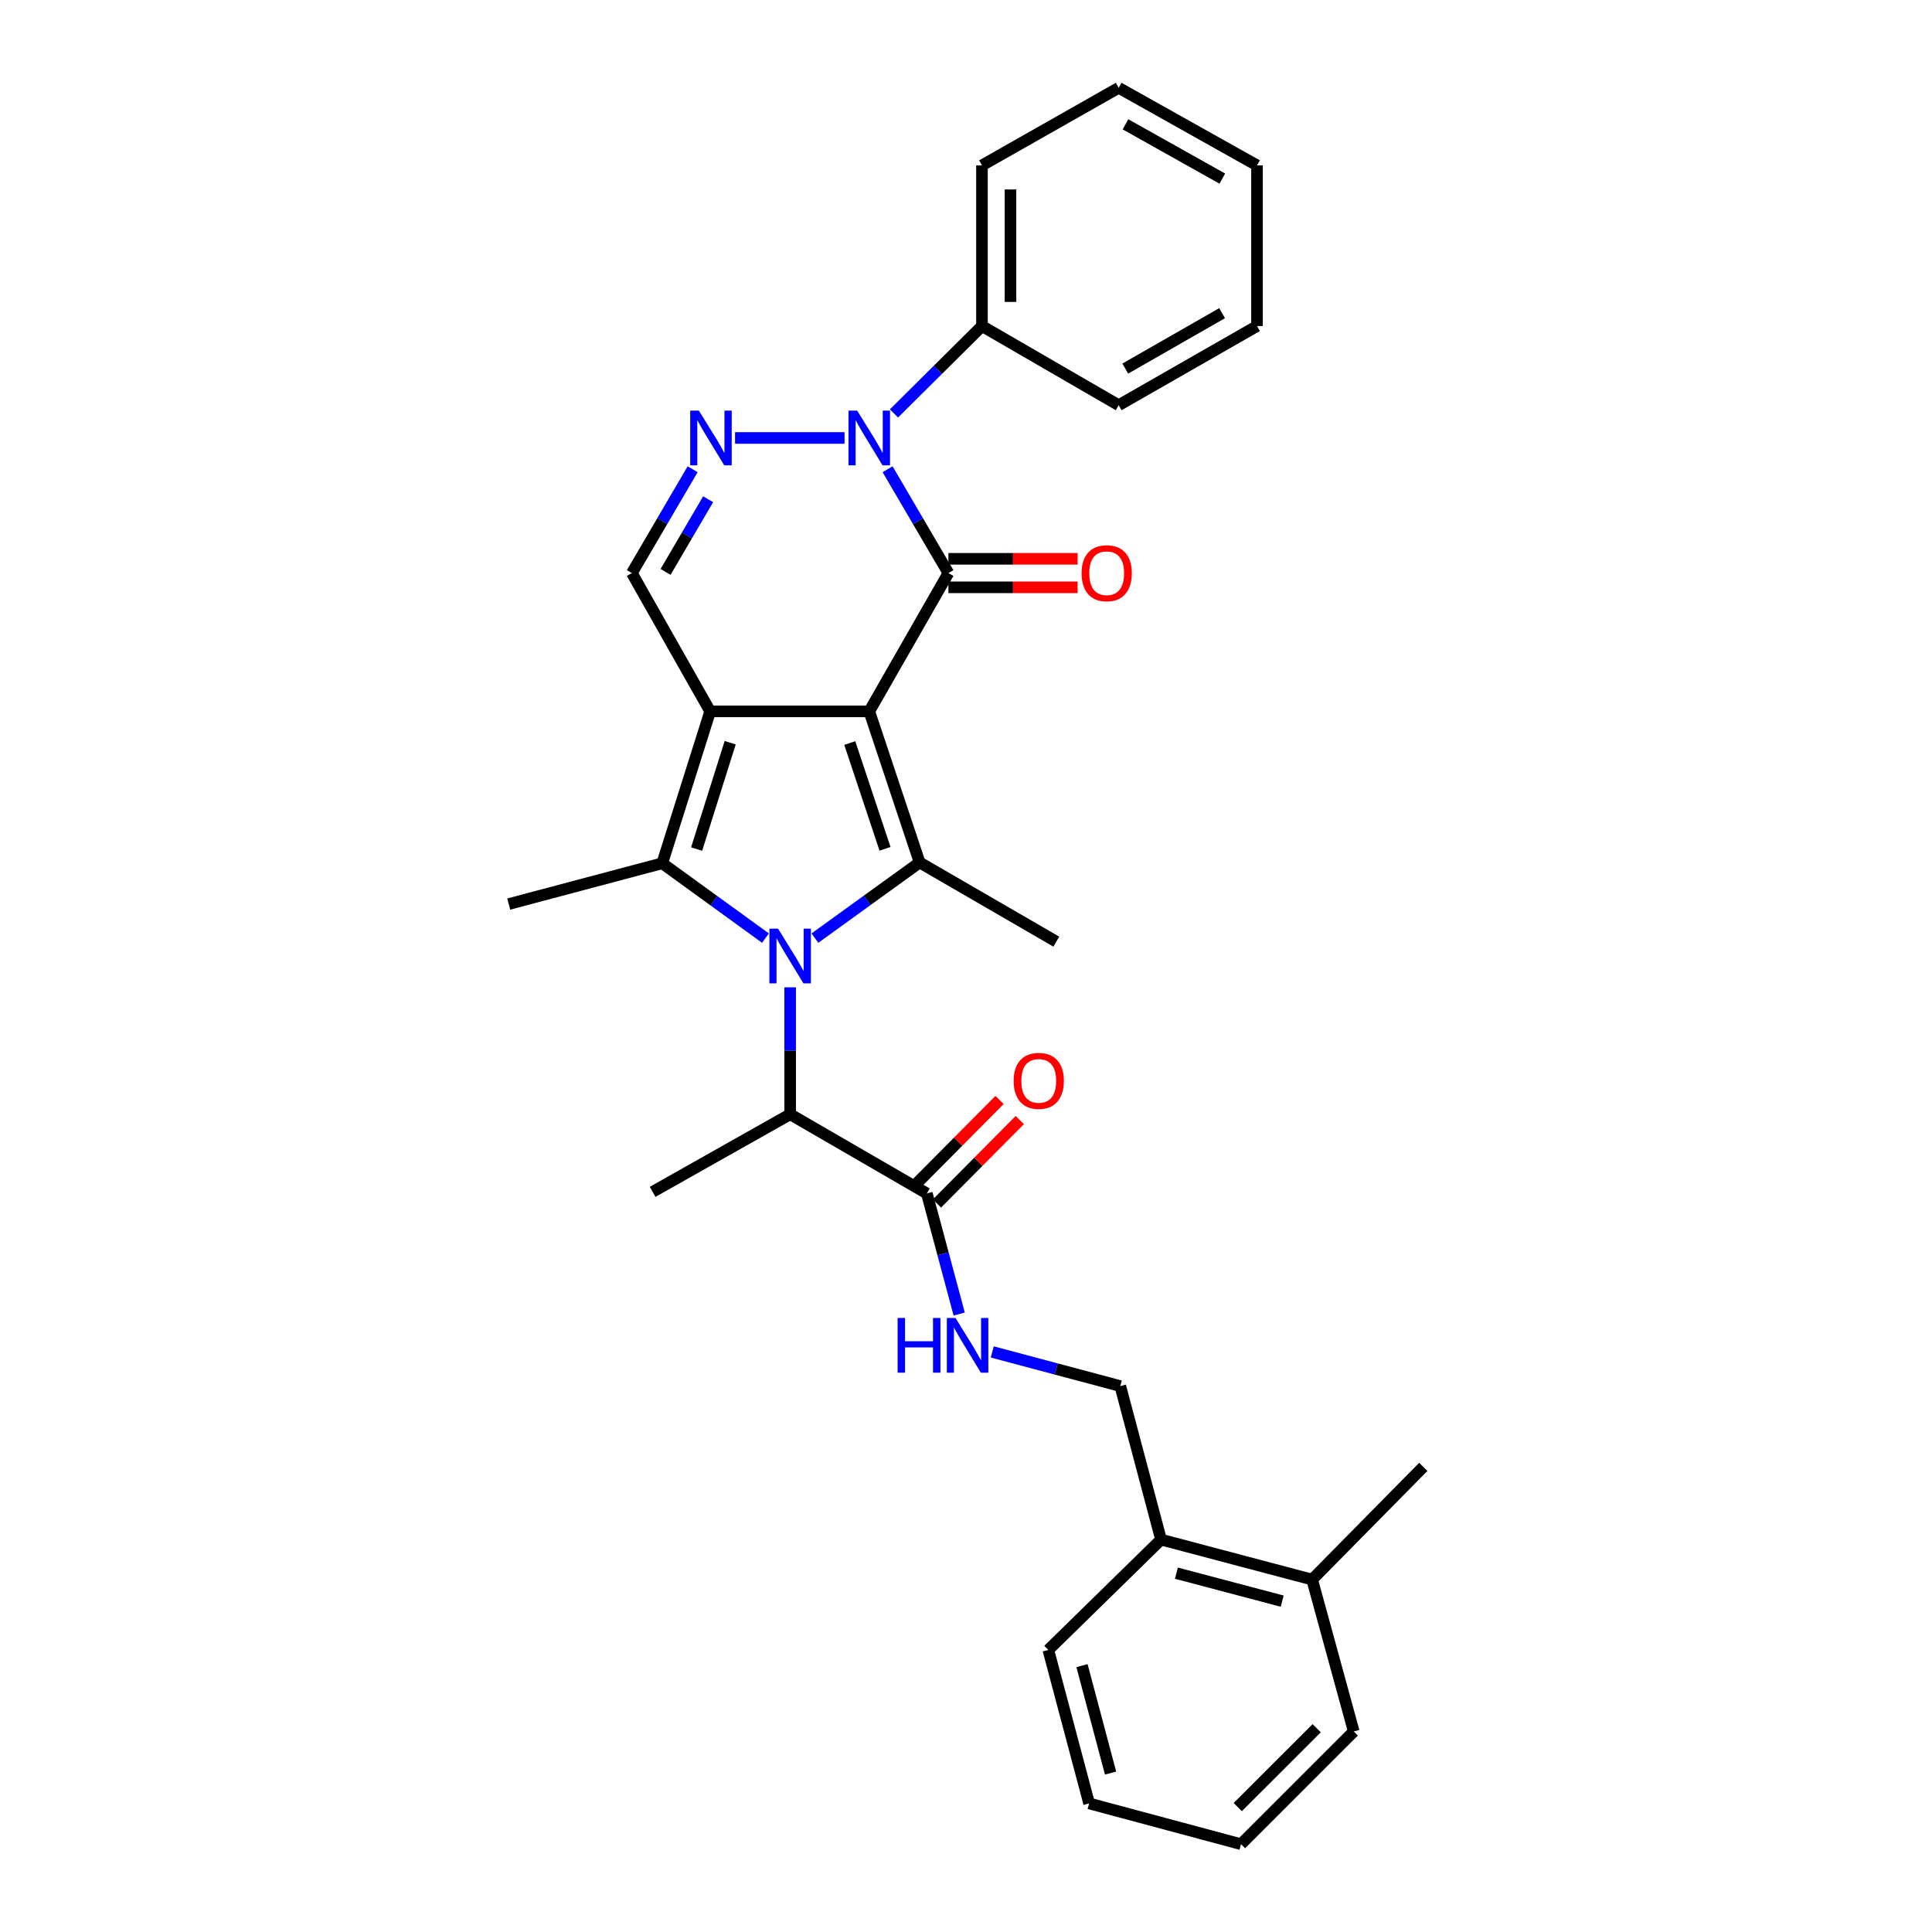 <?xml version='1.0' encoding='iso-8859-1'?>
<svg version='1.1' baseProfile='full'
              xmlns='http://www.w3.org/2000/svg'
                      xmlns:rdkit='http://www.rdkit.org/xml'
                      xmlns:xlink='http://www.w3.org/1999/xlink'
                  xml:space='preserve'
width='1000px' height='1000px' viewBox='0 0 1000 1000'>
<!-- END OF HEADER -->
<rect style='opacity:1.0;fill:#FFFFFF;stroke:none' width='1000' height='1000' x='0' y='0'> </rect>
<path class='bond-0' d='M 449.928,368.198 L 367.583,368.198' style='fill:none;fill-rule:evenodd;stroke:#000000;stroke-width:6px;stroke-linecap:butt;stroke-linejoin:miter;stroke-opacity:1' />
<path class='bond-2' d='M 449.928,368.198 L 490.899,296.62' style='fill:none;fill-rule:evenodd;stroke:#000000;stroke-width:6px;stroke-linecap:butt;stroke-linejoin:miter;stroke-opacity:1' />
<path class='bond-3' d='M 449.928,368.198 L 475.993,446.41' style='fill:none;fill-rule:evenodd;stroke:#000000;stroke-width:6px;stroke-linecap:butt;stroke-linejoin:miter;stroke-opacity:1' />
<path class='bond-3' d='M 439.836,384.596 L 458.082,439.345' style='fill:none;fill-rule:evenodd;stroke:#000000;stroke-width:6px;stroke-linecap:butt;stroke-linejoin:miter;stroke-opacity:1' />
<path class='bond-4' d='M 367.583,368.198 L 342.773,446.828' style='fill:none;fill-rule:evenodd;stroke:#000000;stroke-width:6px;stroke-linecap:butt;stroke-linejoin:miter;stroke-opacity:1' />
<path class='bond-4' d='M 377.936,384.434 L 360.569,439.475' style='fill:none;fill-rule:evenodd;stroke:#000000;stroke-width:6px;stroke-linecap:butt;stroke-linejoin:miter;stroke-opacity:1' />
<path class='bond-7' d='M 367.583,368.198 L 327.047,296.62' style='fill:none;fill-rule:evenodd;stroke:#000000;stroke-width:6px;stroke-linecap:butt;stroke-linejoin:miter;stroke-opacity:1' />
<path class='bond-1' d='M 421.788,485.573 L 448.89,465.992' style='fill:none;fill-rule:evenodd;stroke:#0000FF;stroke-width:6px;stroke-linecap:butt;stroke-linejoin:miter;stroke-opacity:1' />
<path class='bond-1' d='M 448.89,465.992 L 475.993,446.41' style='fill:none;fill-rule:evenodd;stroke:#000000;stroke-width:6px;stroke-linecap:butt;stroke-linejoin:miter;stroke-opacity:1' />
<path class='bond-8' d='M 408.981,511.034 L 408.981,543.889' style='fill:none;fill-rule:evenodd;stroke:#0000FF;stroke-width:6px;stroke-linecap:butt;stroke-linejoin:miter;stroke-opacity:1' />
<path class='bond-8' d='M 408.981,543.889 L 408.981,576.744' style='fill:none;fill-rule:evenodd;stroke:#000000;stroke-width:6px;stroke-linecap:butt;stroke-linejoin:miter;stroke-opacity:1' />
<path class='bond-31' d='M 396.197,485.558 L 369.485,466.193' style='fill:none;fill-rule:evenodd;stroke:#0000FF;stroke-width:6px;stroke-linecap:butt;stroke-linejoin:miter;stroke-opacity:1' />
<path class='bond-31' d='M 369.485,466.193 L 342.773,446.828' style='fill:none;fill-rule:evenodd;stroke:#000000;stroke-width:6px;stroke-linecap:butt;stroke-linejoin:miter;stroke-opacity:1' />
<path class='bond-5' d='M 490.899,296.62 L 475.155,269.747' style='fill:none;fill-rule:evenodd;stroke:#000000;stroke-width:6px;stroke-linecap:butt;stroke-linejoin:miter;stroke-opacity:1' />
<path class='bond-5' d='M 475.155,269.747 L 459.411,242.875' style='fill:none;fill-rule:evenodd;stroke:#0000FF;stroke-width:6px;stroke-linecap:butt;stroke-linejoin:miter;stroke-opacity:1' />
<path class='bond-11' d='M 490.899,303.999 L 524.338,303.999' style='fill:none;fill-rule:evenodd;stroke:#000000;stroke-width:6px;stroke-linecap:butt;stroke-linejoin:miter;stroke-opacity:1' />
<path class='bond-11' d='M 524.338,303.999 L 557.777,303.999' style='fill:none;fill-rule:evenodd;stroke:#FF0000;stroke-width:6px;stroke-linecap:butt;stroke-linejoin:miter;stroke-opacity:1' />
<path class='bond-11' d='M 490.899,289.24 L 524.338,289.24' style='fill:none;fill-rule:evenodd;stroke:#000000;stroke-width:6px;stroke-linecap:butt;stroke-linejoin:miter;stroke-opacity:1' />
<path class='bond-11' d='M 524.338,289.24 L 557.777,289.24' style='fill:none;fill-rule:evenodd;stroke:#FF0000;stroke-width:6px;stroke-linecap:butt;stroke-linejoin:miter;stroke-opacity:1' />
<path class='bond-17' d='M 475.993,446.41 L 546.743,487.39' style='fill:none;fill-rule:evenodd;stroke:#000000;stroke-width:6px;stroke-linecap:butt;stroke-linejoin:miter;stroke-opacity:1' />
<path class='bond-18' d='M 342.773,446.828 L 263.306,467.941' style='fill:none;fill-rule:evenodd;stroke:#000000;stroke-width:6px;stroke-linecap:butt;stroke-linejoin:miter;stroke-opacity:1' />
<path class='bond-6' d='M 437.139,226.689 L 380.462,226.689' style='fill:none;fill-rule:evenodd;stroke:#0000FF;stroke-width:6px;stroke-linecap:butt;stroke-linejoin:miter;stroke-opacity:1' />
<path class='bond-12' d='M 462.723,213.984 L 485.494,191.373' style='fill:none;fill-rule:evenodd;stroke:#0000FF;stroke-width:6px;stroke-linecap:butt;stroke-linejoin:miter;stroke-opacity:1' />
<path class='bond-12' d='M 485.494,191.373 L 508.265,168.762' style='fill:none;fill-rule:evenodd;stroke:#000000;stroke-width:6px;stroke-linecap:butt;stroke-linejoin:miter;stroke-opacity:1' />
<path class='bond-30' d='M 358.516,242.875 L 342.781,269.747' style='fill:none;fill-rule:evenodd;stroke:#0000FF;stroke-width:6px;stroke-linecap:butt;stroke-linejoin:miter;stroke-opacity:1' />
<path class='bond-30' d='M 342.781,269.747 L 327.047,296.62' style='fill:none;fill-rule:evenodd;stroke:#000000;stroke-width:6px;stroke-linecap:butt;stroke-linejoin:miter;stroke-opacity:1' />
<path class='bond-30' d='M 366.532,258.394 L 355.517,277.205' style='fill:none;fill-rule:evenodd;stroke:#0000FF;stroke-width:6px;stroke-linecap:butt;stroke-linejoin:miter;stroke-opacity:1' />
<path class='bond-30' d='M 355.517,277.205 L 344.503,296.015' style='fill:none;fill-rule:evenodd;stroke:#000000;stroke-width:6px;stroke-linecap:butt;stroke-linejoin:miter;stroke-opacity:1' />
<path class='bond-9' d='M 408.981,576.744 L 479.732,617.724' style='fill:none;fill-rule:evenodd;stroke:#000000;stroke-width:6px;stroke-linecap:butt;stroke-linejoin:miter;stroke-opacity:1' />
<path class='bond-19' d='M 408.981,576.744 L 337.796,616.904' style='fill:none;fill-rule:evenodd;stroke:#000000;stroke-width:6px;stroke-linecap:butt;stroke-linejoin:miter;stroke-opacity:1' />
<path class='bond-10' d='M 479.732,617.724 L 488.104,648.933' style='fill:none;fill-rule:evenodd;stroke:#000000;stroke-width:6px;stroke-linecap:butt;stroke-linejoin:miter;stroke-opacity:1' />
<path class='bond-10' d='M 488.104,648.933 L 496.476,680.142' style='fill:none;fill-rule:evenodd;stroke:#0000FF;stroke-width:6px;stroke-linecap:butt;stroke-linejoin:miter;stroke-opacity:1' />
<path class='bond-13' d='M 484.968,622.923 L 506.404,601.332' style='fill:none;fill-rule:evenodd;stroke:#000000;stroke-width:6px;stroke-linecap:butt;stroke-linejoin:miter;stroke-opacity:1' />
<path class='bond-13' d='M 506.404,601.332 L 527.84,579.742' style='fill:none;fill-rule:evenodd;stroke:#FF0000;stroke-width:6px;stroke-linecap:butt;stroke-linejoin:miter;stroke-opacity:1' />
<path class='bond-13' d='M 474.495,612.525 L 495.931,590.934' style='fill:none;fill-rule:evenodd;stroke:#000000;stroke-width:6px;stroke-linecap:butt;stroke-linejoin:miter;stroke-opacity:1' />
<path class='bond-13' d='M 495.931,590.934 L 517.367,569.343' style='fill:none;fill-rule:evenodd;stroke:#FF0000;stroke-width:6px;stroke-linecap:butt;stroke-linejoin:miter;stroke-opacity:1' />
<path class='bond-14' d='M 513.605,699.751 L 546.733,708.597' style='fill:none;fill-rule:evenodd;stroke:#0000FF;stroke-width:6px;stroke-linecap:butt;stroke-linejoin:miter;stroke-opacity:1' />
<path class='bond-14' d='M 546.733,708.597 L 579.86,717.442' style='fill:none;fill-rule:evenodd;stroke:#000000;stroke-width:6px;stroke-linecap:butt;stroke-linejoin:miter;stroke-opacity:1' />
<path class='bond-20' d='M 508.265,168.762 L 508.265,85.598' style='fill:none;fill-rule:evenodd;stroke:#000000;stroke-width:6px;stroke-linecap:butt;stroke-linejoin:miter;stroke-opacity:1' />
<path class='bond-20' d='M 523.023,156.287 L 523.023,98.072' style='fill:none;fill-rule:evenodd;stroke:#000000;stroke-width:6px;stroke-linecap:butt;stroke-linejoin:miter;stroke-opacity:1' />
<path class='bond-21' d='M 508.265,168.762 L 579.032,209.733' style='fill:none;fill-rule:evenodd;stroke:#000000;stroke-width:6px;stroke-linecap:butt;stroke-linejoin:miter;stroke-opacity:1' />
<path class='bond-15' d='M 579.86,717.442 L 600.948,796.892' style='fill:none;fill-rule:evenodd;stroke:#000000;stroke-width:6px;stroke-linecap:butt;stroke-linejoin:miter;stroke-opacity:1' />
<path class='bond-16' d='M 600.948,796.892 L 679.16,817.587' style='fill:none;fill-rule:evenodd;stroke:#000000;stroke-width:6px;stroke-linecap:butt;stroke-linejoin:miter;stroke-opacity:1' />
<path class='bond-16' d='M 608.905,814.264 L 663.653,828.75' style='fill:none;fill-rule:evenodd;stroke:#000000;stroke-width:6px;stroke-linecap:butt;stroke-linejoin:miter;stroke-opacity:1' />
<path class='bond-22' d='M 600.948,796.892 L 542.611,854.007' style='fill:none;fill-rule:evenodd;stroke:#000000;stroke-width:6px;stroke-linecap:butt;stroke-linejoin:miter;stroke-opacity:1' />
<path class='bond-23' d='M 679.16,817.587 L 736.694,759.249' style='fill:none;fill-rule:evenodd;stroke:#000000;stroke-width:6px;stroke-linecap:butt;stroke-linejoin:miter;stroke-opacity:1' />
<path class='bond-24' d='M 679.16,817.587 L 700.699,896.208' style='fill:none;fill-rule:evenodd;stroke:#000000;stroke-width:6px;stroke-linecap:butt;stroke-linejoin:miter;stroke-opacity:1' />
<path class='bond-27' d='M 508.265,85.598 L 579.032,45.455' style='fill:none;fill-rule:evenodd;stroke:#000000;stroke-width:6px;stroke-linecap:butt;stroke-linejoin:miter;stroke-opacity:1' />
<path class='bond-26' d='M 579.032,209.733 L 650.627,168.762' style='fill:none;fill-rule:evenodd;stroke:#000000;stroke-width:6px;stroke-linecap:butt;stroke-linejoin:miter;stroke-opacity:1' />
<path class='bond-26' d='M 582.441,190.778 L 632.557,162.098' style='fill:none;fill-rule:evenodd;stroke:#000000;stroke-width:6px;stroke-linecap:butt;stroke-linejoin:miter;stroke-opacity:1' />
<path class='bond-28' d='M 542.611,854.007 L 563.732,933.449' style='fill:none;fill-rule:evenodd;stroke:#000000;stroke-width:6px;stroke-linecap:butt;stroke-linejoin:miter;stroke-opacity:1' />
<path class='bond-28' d='M 560.042,862.131 L 574.827,917.741' style='fill:none;fill-rule:evenodd;stroke:#000000;stroke-width:6px;stroke-linecap:butt;stroke-linejoin:miter;stroke-opacity:1' />
<path class='bond-33' d='M 700.699,896.208 L 642.346,954.545' style='fill:none;fill-rule:evenodd;stroke:#000000;stroke-width:6px;stroke-linecap:butt;stroke-linejoin:miter;stroke-opacity:1' />
<path class='bond-33' d='M 681.512,894.522 L 640.664,935.358' style='fill:none;fill-rule:evenodd;stroke:#000000;stroke-width:6px;stroke-linecap:butt;stroke-linejoin:miter;stroke-opacity:1' />
<path class='bond-25' d='M 642.346,954.545 L 563.732,933.449' style='fill:none;fill-rule:evenodd;stroke:#000000;stroke-width:6px;stroke-linecap:butt;stroke-linejoin:miter;stroke-opacity:1' />
<path class='bond-29' d='M 650.627,168.762 L 650.627,85.598' style='fill:none;fill-rule:evenodd;stroke:#000000;stroke-width:6px;stroke-linecap:butt;stroke-linejoin:miter;stroke-opacity:1' />
<path class='bond-32' d='M 579.032,45.455 L 650.627,85.598' style='fill:none;fill-rule:evenodd;stroke:#000000;stroke-width:6px;stroke-linecap:butt;stroke-linejoin:miter;stroke-opacity:1' />
<path class='bond-32' d='M 582.553,64.349 L 632.67,92.449' style='fill:none;fill-rule:evenodd;stroke:#000000;stroke-width:6px;stroke-linecap:butt;stroke-linejoin:miter;stroke-opacity:1' />
<path  class='atom-2' d='M 402.721 480.666
L 412.001 495.666
Q 412.921 497.146, 414.401 499.826
Q 415.881 502.506, 415.961 502.666
L 415.961 480.666
L 419.721 480.666
L 419.721 508.986
L 415.841 508.986
L 405.881 492.586
Q 404.721 490.666, 403.481 488.466
Q 402.281 486.266, 401.921 485.586
L 401.921 508.986
L 398.241 508.986
L 398.241 480.666
L 402.721 480.666
' fill='#0000FF'/>
<path  class='atom-6' d='M 443.668 212.529
L 452.948 227.529
Q 453.868 229.009, 455.348 231.689
Q 456.828 234.369, 456.908 234.529
L 456.908 212.529
L 460.668 212.529
L 460.668 240.849
L 456.788 240.849
L 446.828 224.449
Q 445.668 222.529, 444.428 220.329
Q 443.228 218.129, 442.868 217.449
L 442.868 240.849
L 439.188 240.849
L 439.188 212.529
L 443.668 212.529
' fill='#0000FF'/>
<path  class='atom-7' d='M 361.733 212.529
L 371.013 227.529
Q 371.933 229.009, 373.413 231.689
Q 374.893 234.369, 374.973 234.529
L 374.973 212.529
L 378.733 212.529
L 378.733 240.849
L 374.853 240.849
L 364.893 224.449
Q 363.733 222.529, 362.493 220.329
Q 361.293 218.129, 360.933 217.449
L 360.933 240.849
L 357.253 240.849
L 357.253 212.529
L 361.733 212.529
' fill='#0000FF'/>
<path  class='atom-11' d='M 464.6 682.177
L 468.44 682.177
L 468.44 694.217
L 482.92 694.217
L 482.92 682.177
L 486.76 682.177
L 486.76 710.497
L 482.92 710.497
L 482.92 697.417
L 468.44 697.417
L 468.44 710.497
L 464.6 710.497
L 464.6 682.177
' fill='#0000FF'/>
<path  class='atom-11' d='M 494.56 682.177
L 503.84 697.177
Q 504.76 698.657, 506.24 701.337
Q 507.72 704.017, 507.8 704.177
L 507.8 682.177
L 511.56 682.177
L 511.56 710.497
L 507.68 710.497
L 497.72 694.097
Q 496.56 692.177, 495.32 689.977
Q 494.12 687.777, 493.76 687.097
L 493.76 710.497
L 490.08 710.497
L 490.08 682.177
L 494.56 682.177
' fill='#0000FF'/>
<path  class='atom-12' d='M 559.825 296.7
Q 559.825 289.9, 563.185 286.1
Q 566.545 282.3, 572.825 282.3
Q 579.105 282.3, 582.465 286.1
Q 585.825 289.9, 585.825 296.7
Q 585.825 303.58, 582.425 307.5
Q 579.025 311.38, 572.825 311.38
Q 566.585 311.38, 563.185 307.5
Q 559.825 303.62, 559.825 296.7
M 572.825 308.18
Q 577.145 308.18, 579.465 305.3
Q 581.825 302.38, 581.825 296.7
Q 581.825 291.14, 579.465 288.34
Q 577.145 285.5, 572.825 285.5
Q 568.505 285.5, 566.145 288.3
Q 563.825 291.1, 563.825 296.7
Q 563.825 302.42, 566.145 305.3
Q 568.505 308.18, 572.825 308.18
' fill='#FF0000'/>
<path  class='atom-14' d='M 524.659 559.458
Q 524.659 552.658, 528.019 548.858
Q 531.379 545.058, 537.659 545.058
Q 543.939 545.058, 547.299 548.858
Q 550.659 552.658, 550.659 559.458
Q 550.659 566.338, 547.259 570.258
Q 543.859 574.138, 537.659 574.138
Q 531.419 574.138, 528.019 570.258
Q 524.659 566.378, 524.659 559.458
M 537.659 570.938
Q 541.979 570.938, 544.299 568.058
Q 546.659 565.138, 546.659 559.458
Q 546.659 553.898, 544.299 551.098
Q 541.979 548.258, 537.659 548.258
Q 533.339 548.258, 530.979 551.058
Q 528.659 553.858, 528.659 559.458
Q 528.659 565.178, 530.979 568.058
Q 533.339 570.938, 537.659 570.938
' fill='#FF0000'/>
</svg>
